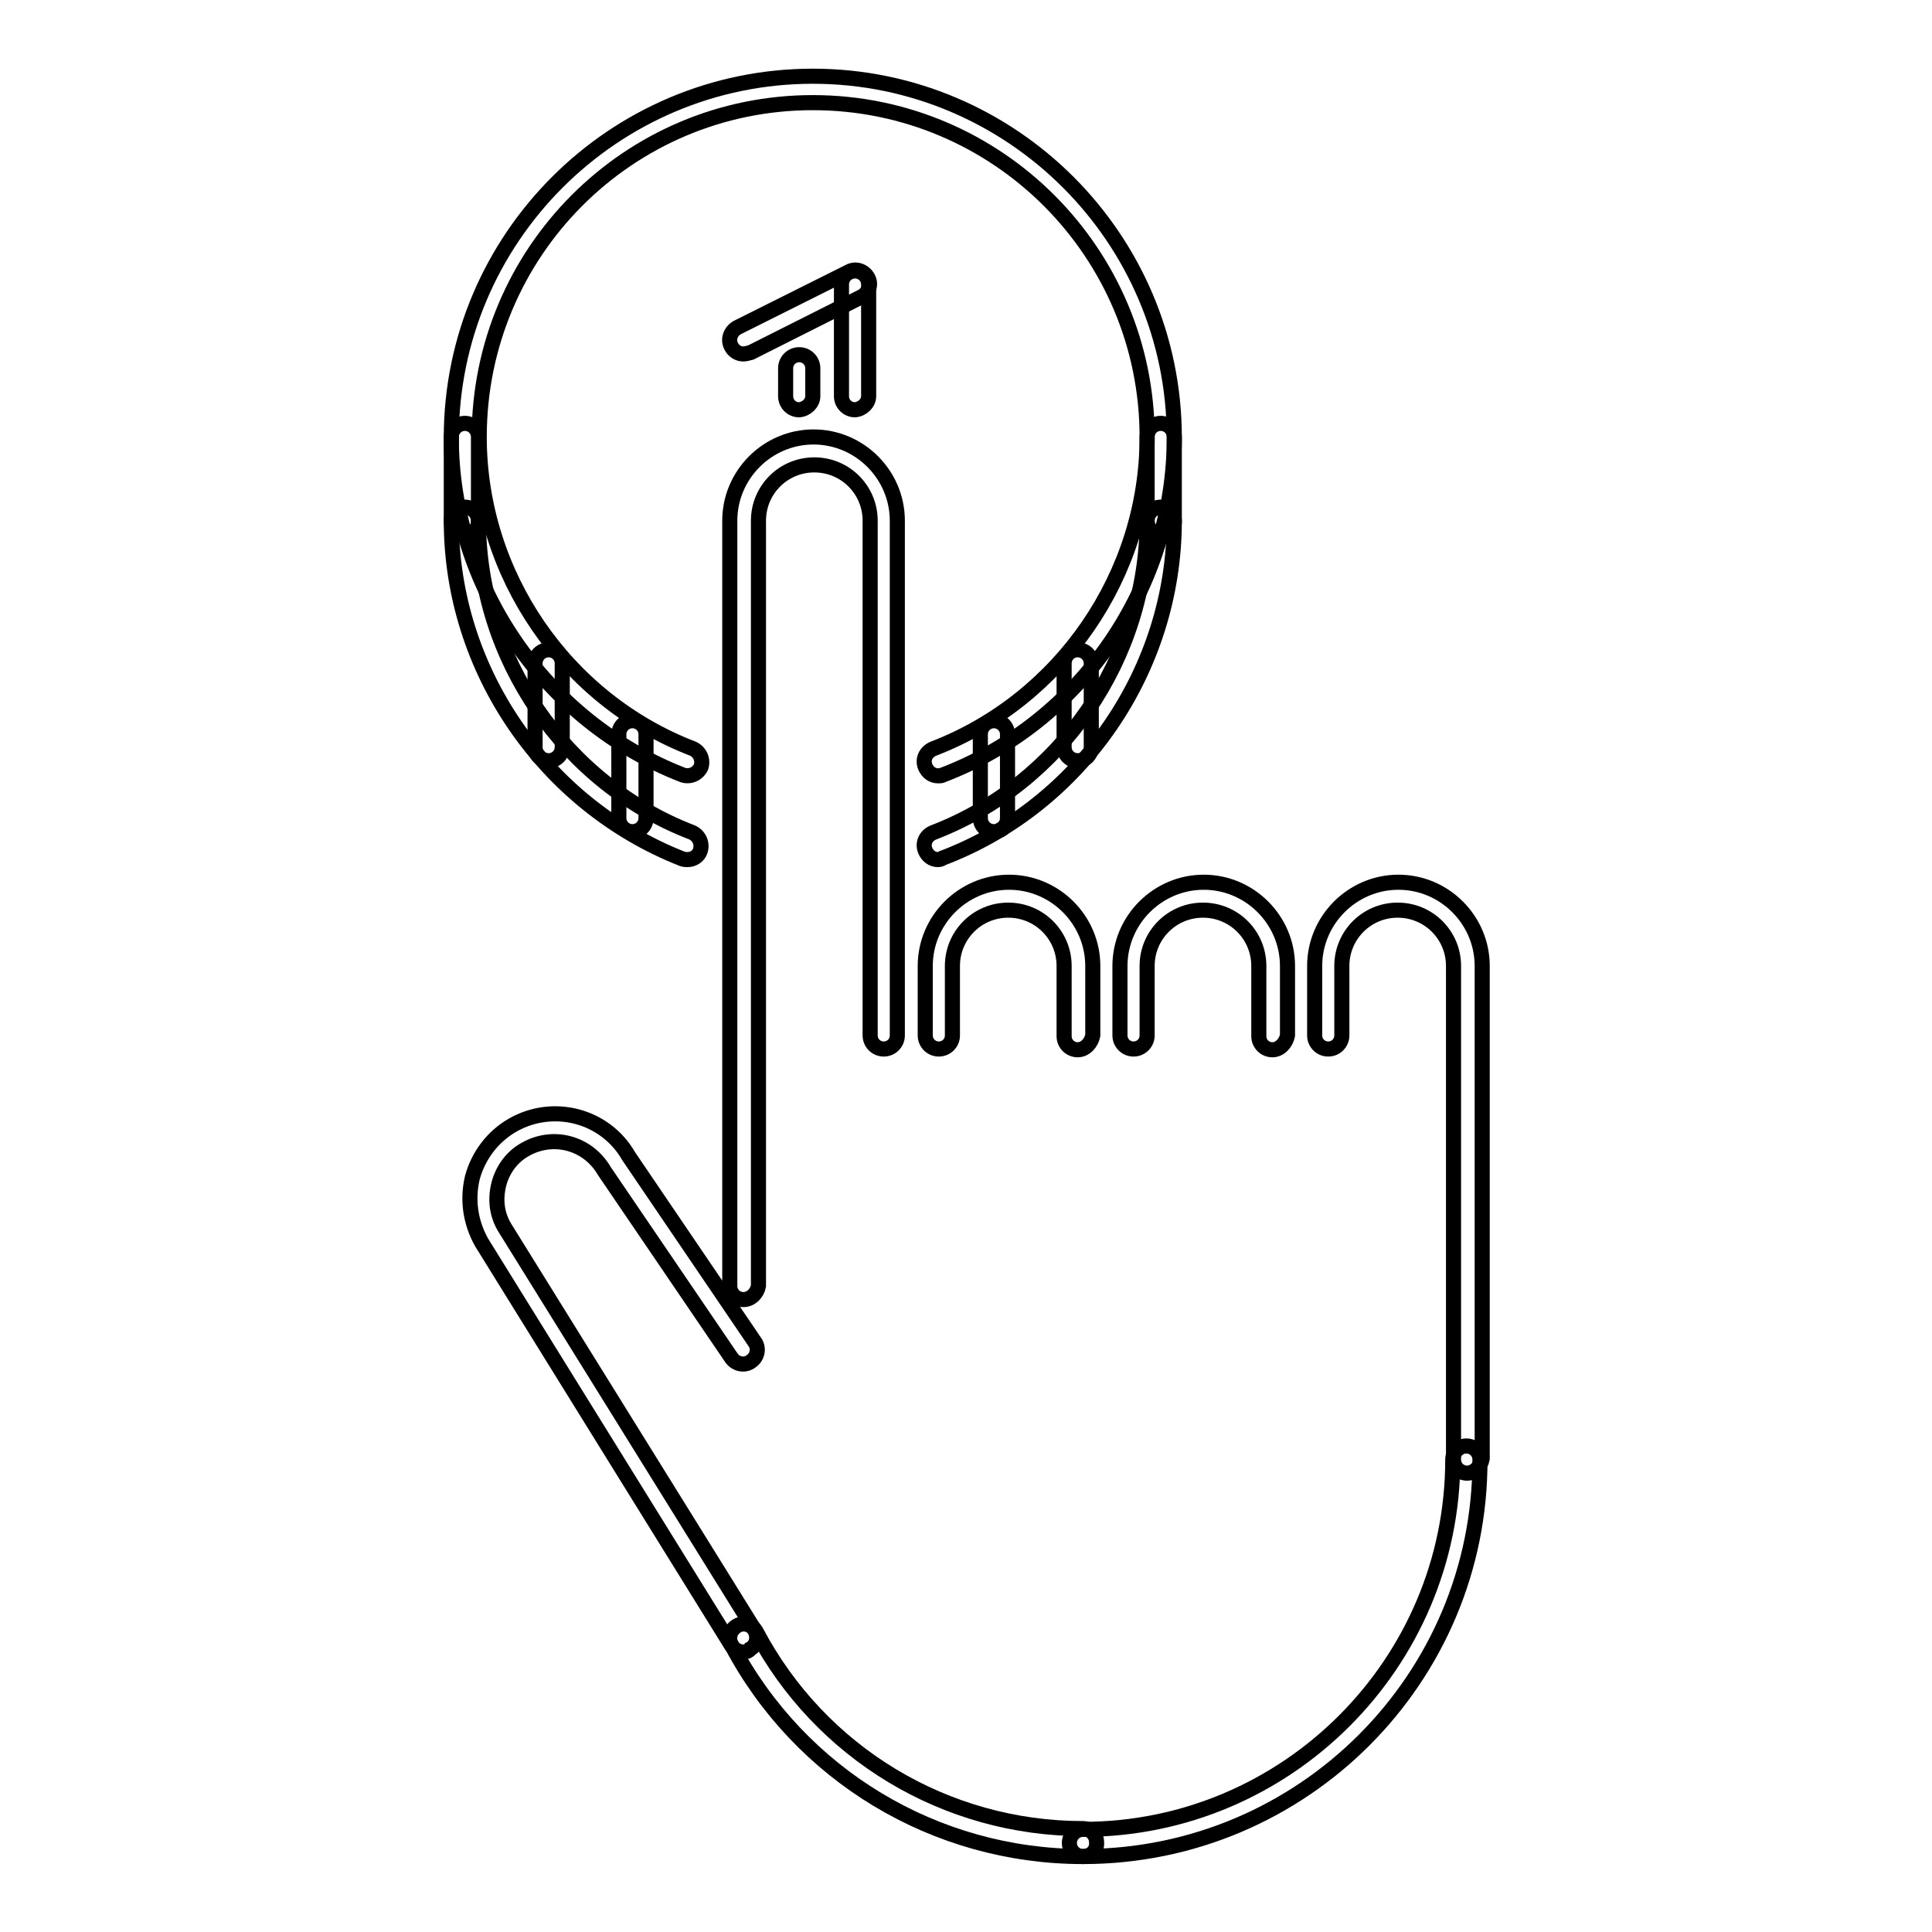 <?xml version="1.0" encoding="utf-8"?>
<!-- Svg Vector Icons : http://www.onlinewebfonts.com/icon -->
<!DOCTYPE svg PUBLIC "-//W3C//DTD SVG 1.1//EN" "http://www.w3.org/Graphics/SVG/1.1/DTD/svg11.dtd">
<svg version="1.1" xmlns="http://www.w3.org/2000/svg" xmlns:xlink="http://www.w3.org/1999/xlink" x="0px" y="0px" viewBox="0 0 256 256" enable-background="new 0 0 256 256" xml:space="preserve">
<g> <path stroke-width="2" fill-opacity="0" stroke="#000000"  d="M194.4,195.2c-1,0-1.8-0.8-1.8-1.8c0,0,0,0,0,0V128c0-4.1-3.3-7.4-7.4-7.4c-4.1,0-7.4,3.3-7.4,7.4v9.2 c0,1-0.8,1.8-1.8,1.8s-1.8-0.8-1.8-1.8V128c0-6.1,5-11.1,11.1-11.1s11.1,5,11.1,11.1v65.3C196.2,194.3,195.4,195.2,194.4,195.2 C194.4,195.2,194.4,195.2,194.4,195.2z M98.5,218.9c-0.6,0-1.2-0.3-1.6-0.9l-33.1-53.4c-1.5-2.7-1.9-5.7-1.2-8.6 c0.8-2.9,2.7-5.4,5.3-6.9c5.4-3.1,12.3-1.3,15.4,4.1l16.7,24.6c0.6,0.8,0.4,2-0.5,2.6c0,0,0,0,0,0c-0.8,0.6-2,0.4-2.6-0.5 c0,0,0,0,0,0l-16.8-24.7c-2.2-3.8-6.8-5-10.5-2.9c-1.8,1-3,2.7-3.5,4.6c-0.5,2-0.3,4,0.8,5.8l33.1,53.3c0.5,0.9,0.3,2-0.6,2.5 C99.2,218.8,98.8,218.9,98.5,218.9z M168.6,139.1c-1,0-1.8-0.8-1.8-1.8c0,0,0,0,0,0V128c0-4.1-3.3-7.4-7.4-7.4s-7.4,3.3-7.4,7.4 v9.2c0,1-0.8,1.8-1.8,1.8c-1,0-1.8-0.8-1.8-1.8V128c0-6.1,5-11.1,11.1-11.1c6.1,0,11.1,5,11.1,11.1v9.2 C170.4,138.2,169.6,139.1,168.6,139.1C168.6,139.1,168.6,139.1,168.6,139.1z M142.8,139.1c-1,0-1.8-0.8-1.8-1.8c0,0,0,0,0,0V128 c0-4.1-3.3-7.4-7.4-7.4c-4.1,0-7.4,3.3-7.4,7.4v9.2c0,1-0.8,1.8-1.8,1.8c0,0,0,0,0,0c-1,0-1.8-0.8-1.8-1.8c0,0,0,0,0,0V128 c0-6.1,5-11.1,11.1-11.1s11.1,5,11.1,11.1v9.2C144.6,138.2,143.8,139.1,142.8,139.1C142.8,139.1,142.8,139.1,142.8,139.1z  M98.5,172.2c-1,0-1.8-0.8-1.8-1.8V69c0-6.1,5-11.1,11.1-11.1c6.1,0,11.1,5,11.1,11.1v68.2c0,1-0.8,1.8-1.8,1.8c0,0,0,0,0,0 c-1,0-1.8-0.8-1.8-1.8c0,0,0,0,0,0V69c0-4.1-3.3-7.4-7.4-7.4s-7.4,3.3-7.4,7.4v101.4C100.3,171.4,99.5,172.2,98.5,172.2z"/> <path stroke-width="2" fill-opacity="0" stroke="#000000"  d="M143.5,246c-1,0-1.8-0.8-1.8-1.8c0,0,0,0,0,0c0-1,0.8-1.8,1.8-1.8c0,0,0,0,0,0c27,0,49-22,49-49 c0-1,0.8-1.8,1.8-1.8c0,0,0,0,0,0c1,0,1.8,0.8,1.8,1.8C196.2,222.4,172.6,246,143.5,246z"/> <path stroke-width="2" fill-opacity="0" stroke="#000000"  d="M143.5,246c-19.6,0-37.5-10.8-46.6-28.1c-0.5-0.9-0.1-2,0.8-2.5c0.9-0.5,2-0.1,2.5,0.8 c8.5,16.1,25.1,26.1,43.3,26.1c1,0,1.8,0.8,1.8,1.8c0,0,0,0,0,0C145.4,245.2,144.6,246,143.5,246z M124.3,102.8 c-0.8,0-1.4-0.5-1.7-1.2c-0.4-1,0.1-2,1.1-2.4c16.9-6.5,28.3-23.1,28.3-41.3c0-24.4-19.8-44.3-44.3-44.3 c-24.4,0-44.2,19.8-44.2,44.3c0,18.2,11.4,34.8,28.3,41.3c0.9,0.4,1.4,1.4,1.1,2.4c-0.4,0.9-1.4,1.4-2.4,1.1 c-18.3-7.1-30.7-25.1-30.7-44.7c0-26.4,21.5-47.9,47.9-47.9c26.4,0,47.9,21.5,47.9,47.9c0,19.7-12.3,37.7-30.7,44.7 C124.8,102.8,124.5,102.8,124.3,102.8z"/> <path stroke-width="2" fill-opacity="0" stroke="#000000"  d="M91.1,113.9c-0.2,0-0.4,0-0.7-0.1C72.1,106.6,59.8,88.7,59.8,69c0-1,0.8-1.8,1.8-1.8c0,0,0,0,0,0 c1,0,1.8,0.8,1.8,1.8c0,0,0,0,0,0c0,18.2,11.4,34.8,28.3,41.3c0.9,0.4,1.4,1.4,1.1,2.4C92.6,113.4,91.9,113.9,91.1,113.9z  M124.3,113.9c-0.8,0-1.4-0.5-1.7-1.2c-0.4-1,0.1-2,1.1-2.4C140.6,103.8,152,87.2,152,69c0-1,0.8-1.8,1.8-1.8c0,0,0,0,0,0 c1,0,1.8,0.8,1.8,1.8c0,0,0,0,0,0c0,19.7-12.3,37.7-30.7,44.7C124.8,113.8,124.5,113.9,124.3,113.9L124.3,113.9z"/> <path stroke-width="2" fill-opacity="0" stroke="#000000"  d="M153.8,70.8c-1,0-1.8-0.8-1.8-1.8v0V57.9c0-1,0.8-1.8,1.8-1.8c0,0,0,0,0,0c1,0,1.8,0.8,1.8,1.8c0,0,0,0,0,0 V69C155.7,70,154.8,70.8,153.8,70.8C153.8,70.8,153.8,70.8,153.8,70.8z M61.6,70.8c-1,0-1.8-0.8-1.8-1.8V57.9c0-1,0.8-1.8,1.8-1.8 c0,0,0,0,0,0c1,0,1.8,0.8,1.8,1.8c0,0,0,0,0,0V69C63.5,70,62.6,70.8,61.6,70.8C61.6,70.8,61.6,70.8,61.6,70.8z M83.8,110.2 c-1,0-1.8-0.8-1.8-1.8c0,0,0,0,0,0V97.3c0-1,0.8-1.8,1.8-1.8c0,0,0,0,0,0c1,0,1.8,0.8,1.8,1.8v11.1 C85.6,109.4,84.8,110.2,83.8,110.2z"/> <path stroke-width="2" fill-opacity="0" stroke="#000000"  d="M131.7,110.2c-1,0-1.8-0.8-1.8-1.8V97.3c0-1,0.8-1.8,1.8-1.8h0c1,0,1.8,0.8,1.8,1.8c0,0,0,0,0,0v11.1 C133.5,109.4,132.7,110.2,131.7,110.2C131.7,110.2,131.7,110.2,131.7,110.2z"/> <path stroke-width="2" fill-opacity="0" stroke="#000000"  d="M142.8,100.8c-1,0-1.8-0.8-1.8-1.8c0,0,0,0,0,0V87.9c0-1,0.8-1.8,1.8-1.8c0,0,0,0,0,0c1,0,1.8,0.8,1.8,1.8 v11.1C144.6,100,143.8,100.8,142.8,100.8z"/> <path stroke-width="2" fill-opacity="0" stroke="#000000"  d="M72.7,100.8c-1,0-1.8-0.8-1.8-1.8c0,0,0,0,0,0V87.9c0-1,0.8-1.8,1.8-1.8c0,0,0,0,0,0c1,0,1.8,0.8,1.8,1.8 v11.1C74.5,100,73.7,100.8,72.7,100.8z"/> <path stroke-width="2" fill-opacity="0" stroke="#000000"  d="M105.9,54.3c-1,0-1.8-0.8-1.8-1.8c0,0,0,0,0,0v-3.7c0-1,0.8-1.8,1.8-1.8c1,0,1.8,0.8,1.8,1.8c0,0,0,0,0,0 v3.7C107.7,53.4,106.9,54.2,105.9,54.3C105.9,54.3,105.9,54.3,105.9,54.3z"/> <path stroke-width="2" fill-opacity="0" stroke="#000000"  d="M113.3,54.3c-1,0-1.8-0.8-1.8-1.8c0,0,0,0,0,0V37.7c0-1,0.8-1.8,1.8-1.8c1,0,1.8,0.8,1.8,1.8c0,0,0,0,0,0 v14.8C115.1,53.4,114.3,54.2,113.3,54.3C113.3,54.3,113.3,54.3,113.3,54.3z"/> <path stroke-width="2" fill-opacity="0" stroke="#000000"  d="M98.5,46.9c-0.7,0-1.3-0.4-1.6-1c-0.5-0.9-0.1-2,0.8-2.5l14.8-7.4c0.9-0.5,2-0.1,2.5,0.8c0,0,0,0,0,0 c0.5,0.9,0.1,2-0.8,2.5l-14.7,7.4C99.1,46.8,98.8,46.9,98.5,46.9z"/></g>
</svg>